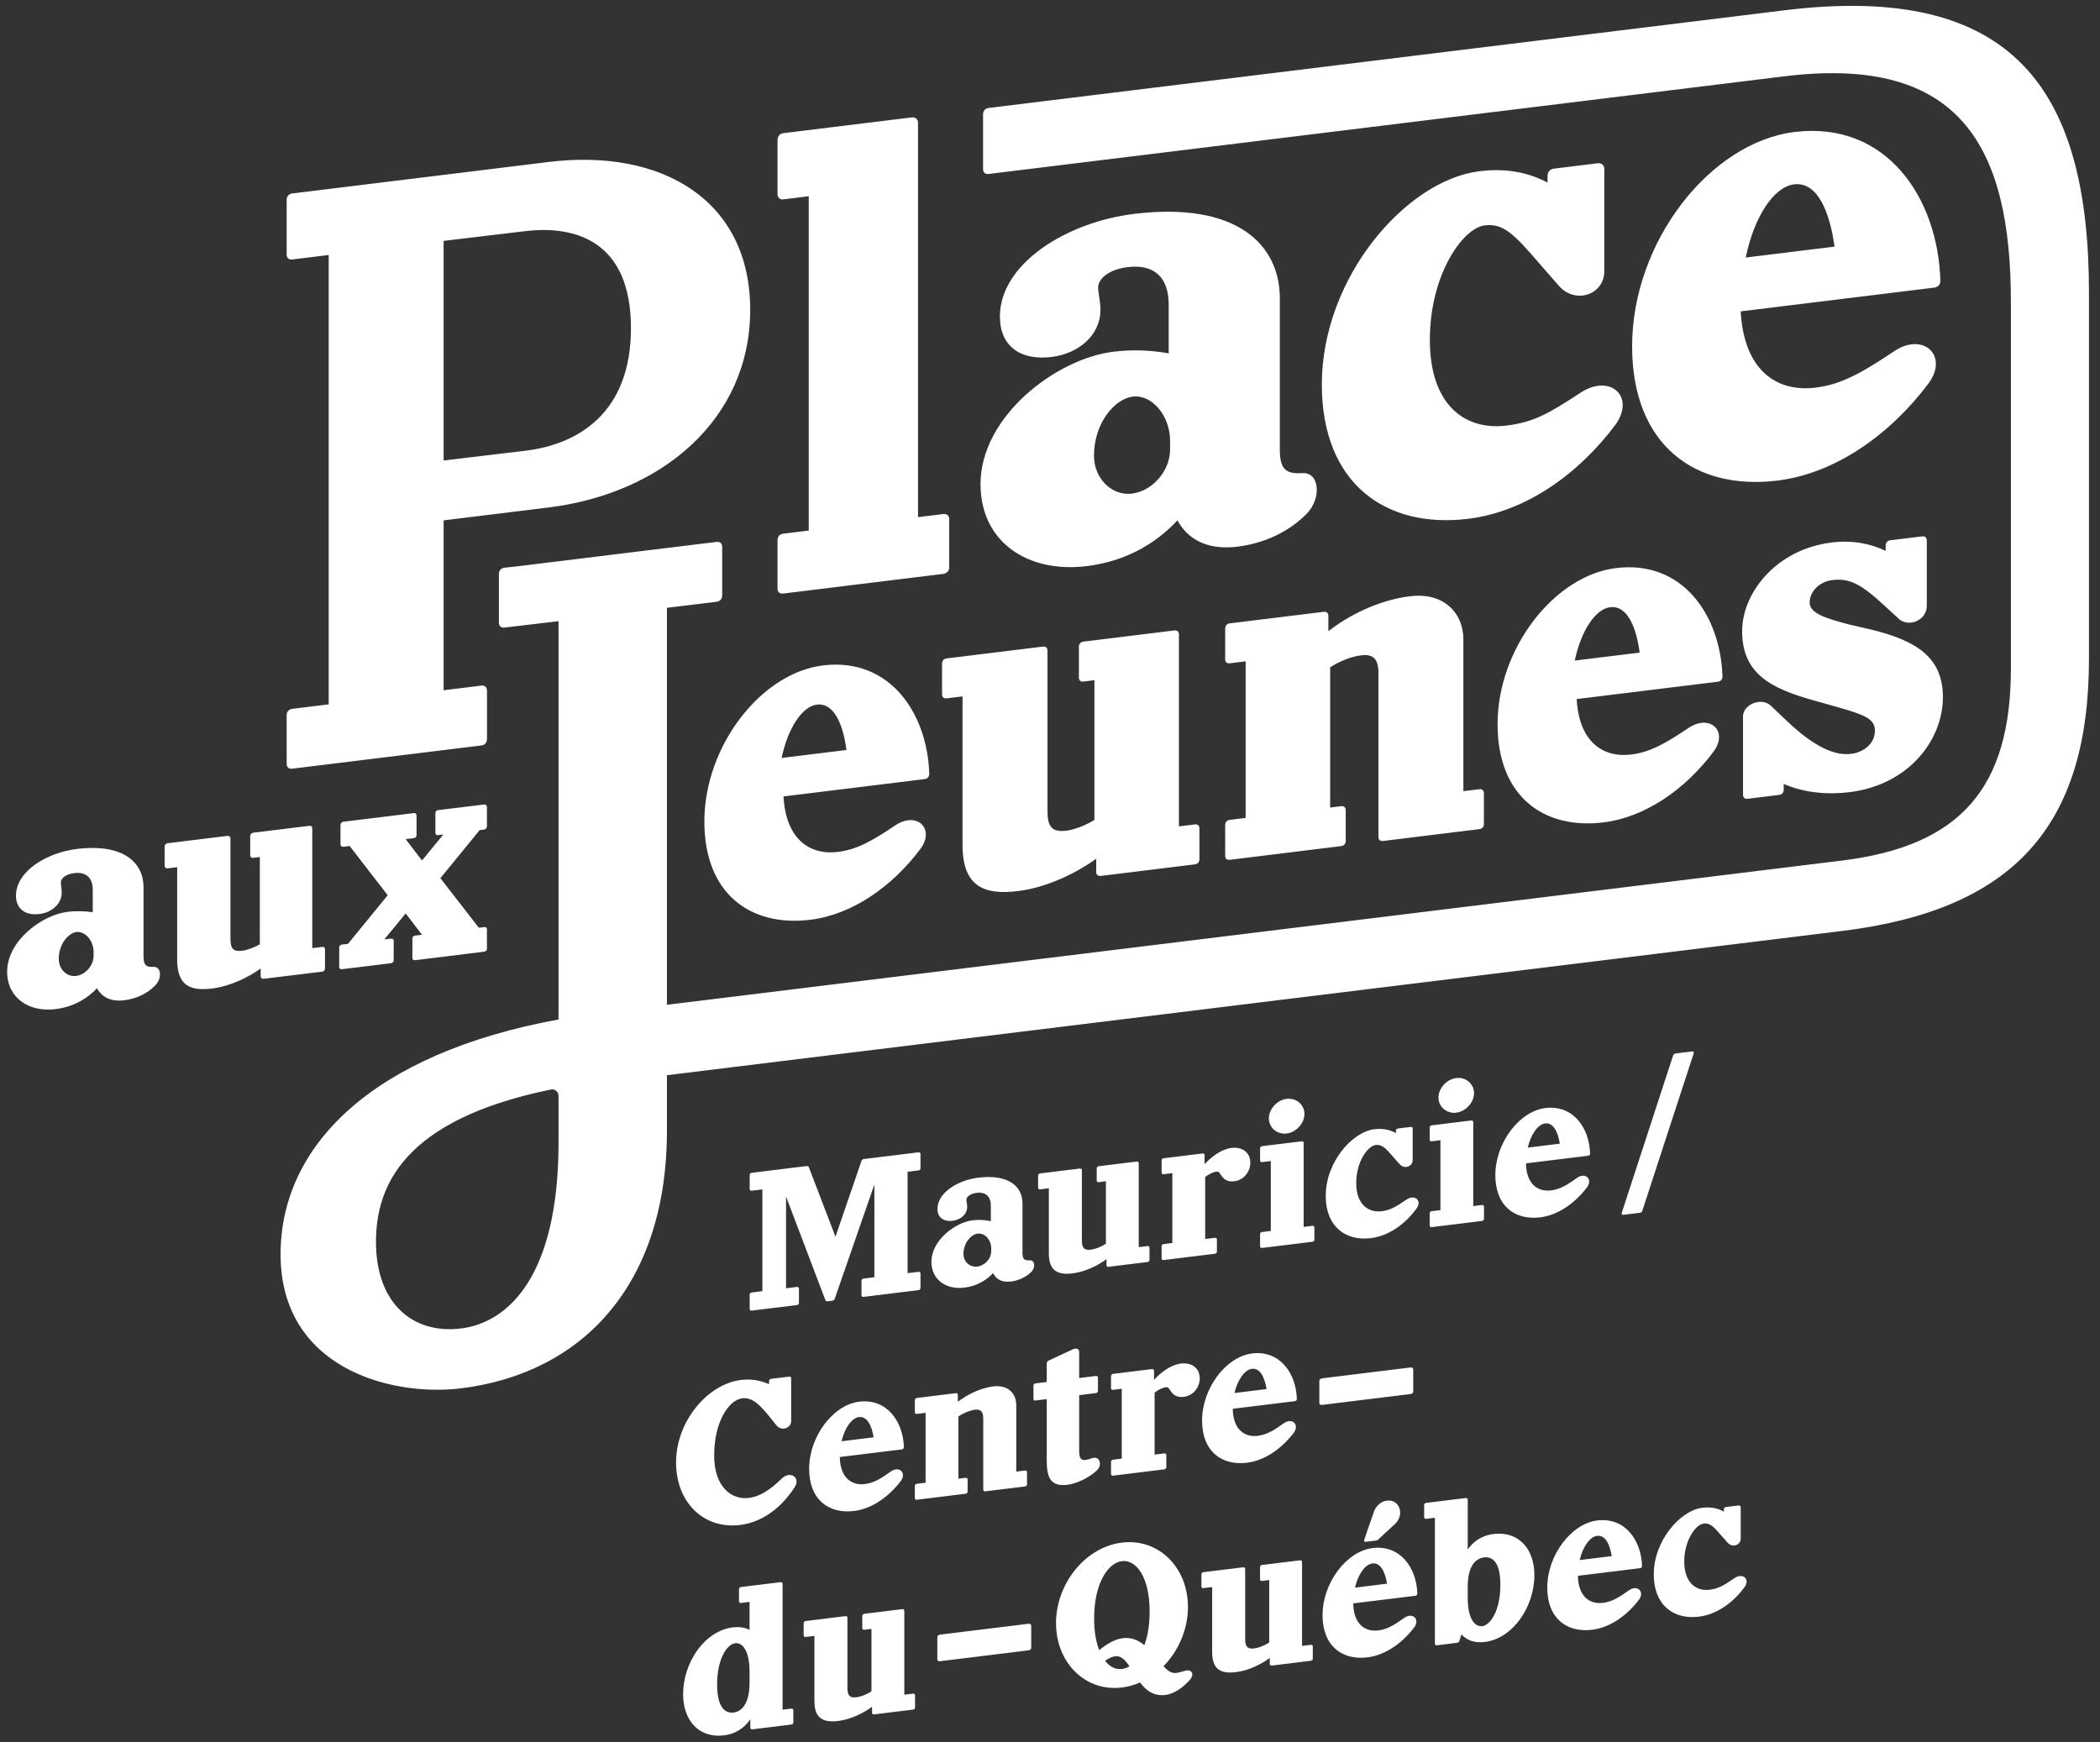 <?xml version="1.0" encoding="UTF-8"?>
<svg width="141px" height="117px" viewBox="0 0 141 117" version="1.1" xmlns="http://www.w3.org/2000/svg" xmlns:xlink="http://www.w3.org/1999/xlink">
    <rect x="0" y="0" width="141" height="117" fill="#333333" stroke="none"/>
    <title>logo-placeaujeunesMauricieCDQ</title>
    <g id="Page-1" stroke="none" stroke-width="1" fill="none" fill-rule="evenodd">
        <g id="Desktop-HD" transform="translate(-31, -27)" fill="#FFFFFF">
            <g id="Combined-Shape-Copy" transform="translate(31.481, 27.393)">
                <path d="M52.063,105.963 L52.063,114.41 L52.653,114.338 C52.732,114.328 52.785,114.374 52.785,114.453 L52.785,115.26 C52.785,115.339 52.732,115.399 52.653,115.408 L50.029,115.73 C49.951,115.74 49.898,115.694 49.898,115.614 L49.898,115.059 C49.478,115.666 48.875,116.044 48.14,116.134 C46.408,116.347 45.385,115.085 45.385,113.38 C45.385,111.225 46.841,109.116 48.717,108.885 C49.163,108.831 49.531,108.891 49.846,109.051 L49.846,107.174 L49.268,107.245 C49.19,107.254 49.137,107.208 49.137,107.129 L49.137,106.322 C49.137,106.243 49.19,106.184 49.268,106.174 L51.932,105.847 C52.011,105.837 52.063,105.884 52.063,105.963 Z M60.105,107.659 C60.184,107.649 60.237,107.696 60.237,107.775 L60.237,113.406 L60.827,113.334 C60.906,113.324 60.958,113.371 60.958,113.45 L60.958,114.256 C60.958,114.336 60.906,114.395 60.827,114.405 L58.203,114.727 C58.124,114.737 58.072,114.69 58.072,114.611 L58.072,114.214 C57.52,114.626 56.655,115.062 55.815,115.166 C54.844,115.285 54.201,115.046 54.201,113.83 L54.201,109.455 L53.611,109.527 C53.532,109.537 53.479,109.49 53.479,109.411 L53.479,108.605 C53.479,108.526 53.532,108.466 53.611,108.457 L56.287,108.128 C56.366,108.118 56.418,108.165 56.418,108.244 L56.418,112.963 C56.418,113.452 56.576,113.631 57.009,113.578 C57.311,113.541 57.691,113.402 58.032,113.175 L58.032,108.984 L57.547,109.044 C57.468,109.054 57.415,109.007 57.415,108.928 L57.415,108.121 C57.415,108.042 57.468,107.983 57.547,107.973 L60.105,107.659 Z M48.875,109.95 C48.363,110.013 47.668,110.944 47.668,112.716 C47.668,114.315 48.245,114.667 48.77,114.603 C49.308,114.537 49.846,114.021 49.846,112.607 L49.846,111.867 C49.846,110.518 49.413,109.884 48.875,109.95 Z M79.281,107.512 C79.281,109.033 78.637,110.473 77.64,111.494 C77.916,111.791 78.178,111.983 78.493,111.945 C78.69,111.921 78.913,111.84 79.123,111.788 C79.543,111.684 79.727,112.031 79.425,112.386 C79.031,112.857 78.401,113.344 77.771,113.421 C76.971,113.52 76.46,113.107 76.066,112.586 C75.672,112.754 75.265,112.87 74.846,112.921 C72.392,113.223 70.424,111.257 70.424,108.6 C70.424,105.943 72.392,103.493 74.846,103.192 C77.312,102.889 79.281,104.855 79.281,107.512 Z M86.811,104.38 C86.89,104.37 86.942,104.417 86.942,104.496 L86.942,110.127 L87.532,110.055 C87.611,110.045 87.664,110.092 87.664,110.171 L87.664,110.977 C87.664,111.057 87.611,111.116 87.532,111.126 L84.908,111.448 C84.83,111.458 84.777,111.411 84.777,111.332 L84.777,110.935 C84.226,111.347 83.36,111.783 82.52,111.887 C81.55,112.006 80.907,111.767 80.907,110.551 L80.907,106.176 L80.316,106.248 C80.237,106.258 80.185,106.211 80.185,106.132 L80.185,105.326 C80.185,105.247 80.237,105.187 80.316,105.177 L82.993,104.849 C83.071,104.839 83.124,104.886 83.124,104.965 L83.124,109.684 C83.124,110.173 83.281,110.352 83.714,110.299 C84.016,110.262 84.397,110.123 84.738,109.896 L84.738,105.705 L84.252,105.765 C84.174,105.775 84.121,105.728 84.121,105.649 L84.121,104.842 C84.121,104.763 84.174,104.704 84.252,104.694 L86.811,104.38 Z M74.399,110.821 C74.203,110.846 73.966,110.954 73.717,111.13 C74.045,111.552 74.452,111.727 74.846,111.679 C75.016,111.658 75.187,111.597 75.357,111.497 C75.069,111.083 74.793,110.773 74.399,110.821 Z M68.758,108.751 L68.758,110.272 C68.758,110.351 68.677,110.414 68.555,110.429 L62.657,111.153 C62.535,111.168 62.454,111.125 62.454,111.046 L62.454,109.525 C62.454,109.446 62.535,109.383 62.657,109.368 L68.555,108.644 C68.677,108.629 68.758,108.672 68.758,108.751 Z M94.683,106.612 C94.683,106.692 94.63,106.751 94.551,106.761 L90.379,107.273 C90.392,108.607 91.127,109.204 92.058,109.089 C92.662,109.015 93.147,108.718 93.791,108.256 C94.368,107.841 94.88,108.333 94.473,108.886 C93.699,109.906 92.57,110.745 91.337,110.896 C89.631,111.106 88.319,110.13 88.319,108.068 C88.319,105.887 89.933,103.772 91.678,103.558 C93.541,103.329 94.63,104.887 94.683,106.612 Z M74.846,104.435 C73.927,104.548 72.982,105.906 72.982,108.285 C72.982,109.171 73.114,109.882 73.324,110.412 C73.822,110.007 74.347,109.678 74.911,109.609 C75.502,109.536 75.961,109.757 76.355,110.079 C76.578,109.483 76.709,108.727 76.709,107.828 C76.709,105.449 75.777,104.32 74.846,104.435 Z M97.936,100.198 C98.015,100.189 98.067,100.235 98.067,100.314 L98.067,103.646 C98.487,103.065 99.064,102.704 99.786,102.615 C101.531,102.401 102.542,103.665 102.542,105.37 C102.542,107.525 101.085,109.633 99.209,109.864 C98.527,109.948 98.015,109.759 97.648,109.355 L97.503,109.796 C97.477,109.878 97.411,109.913 97.346,109.921 L95.994,110.087 C95.916,110.096 95.863,110.05 95.863,109.971 L95.863,101.524 L95.273,101.596 C95.194,101.606 95.141,101.559 95.141,101.48 L95.141,100.674 C95.141,100.594 95.194,100.535 95.273,100.525 L97.936,100.198 Z M109.77,104.76 C109.77,104.839 109.718,104.899 109.639,104.908 L105.466,105.421 C105.48,106.754 106.214,107.351 107.146,107.237 C107.75,107.163 108.235,106.865 108.878,106.403 C109.455,105.989 109.967,106.481 109.56,107.033 C108.786,108.053 107.658,108.893 106.424,109.044 C104.719,109.253 103.407,108.278 103.407,106.215 C103.407,104.034 105.02,101.919 106.765,101.705 C108.629,101.476 109.718,103.035 109.77,104.76 Z M99.169,104.184 C98.618,104.252 98.067,104.73 98.067,106.144 L98.067,106.884 C98.067,108.272 98.513,108.865 99.051,108.799 C99.563,108.736 100.258,107.805 100.258,106.034 C100.258,104.434 99.681,104.122 99.169,104.184 Z M116.264,100.697 C116.343,100.688 116.395,100.734 116.395,100.814 L116.395,102.915 C116.395,103.365 115.844,103.565 115.516,103.195 L115.136,102.766 C114.585,102.12 114.336,101.86 113.916,101.911 C113.365,101.979 112.604,103.037 112.604,104.478 C112.604,105.853 113.378,106.472 114.309,106.357 C114.913,106.283 115.28,106.053 115.962,105.586 C116.54,105.185 117.052,105.651 116.645,106.19 C115.923,107.177 114.834,108.011 113.588,108.165 C111.882,108.374 110.557,107.387 110.557,105.324 C110.557,103.077 112.315,101.037 113.824,100.852 C114.414,100.779 114.873,100.895 115.267,101.111 L115.267,100.952 C115.267,100.873 115.32,100.813 115.398,100.804 L116.264,100.697 Z M91.665,104.59 C91.193,104.648 90.707,105.303 90.497,106.214 L92.649,105.95 C92.531,105.224 92.242,104.519 91.665,104.59 Z M106.752,102.738 C106.28,102.796 105.795,103.45 105.585,104.362 L107.736,104.098 C107.618,103.372 107.33,102.667 106.752,102.738 Z M93.161,101.961 L92.058,102.982 C92.006,103.028 91.967,103.046 91.901,103.054 L91.219,103.138 C91.127,103.149 91.088,103.102 91.114,103.006 L91.77,101.114 C91.927,100.685 92.268,100.418 92.649,100.372 C93.502,100.267 93.856,101.347 93.161,101.961 Z M52.509,92.045 C52.588,92.036 52.64,92.082 52.64,92.161 L52.64,95.017 C52.64,95.519 51.997,95.73 51.656,95.323 L51.262,94.829 C50.58,93.988 50.068,93.416 49.347,93.504 C48.481,93.611 47.471,95.03 47.471,97.344 C47.471,99.445 48.625,100.335 49.793,100.191 C50.58,100.095 51.262,99.614 51.997,98.903 C52.588,98.328 53.257,98.828 52.903,99.426 C52.233,100.487 51,101.788 49.202,102.009 C46.828,102.3 44.912,100.553 44.912,97.803 C44.912,95.067 47.011,92.548 49.268,92.271 C49.977,92.184 50.606,92.305 51.157,92.555 L51.157,92.343 C51.157,92.264 51.21,92.205 51.289,92.195 L52.509,92.045 Z M60.21,96.784 C60.21,96.863 60.158,96.923 60.079,96.932 L55.907,97.445 C55.92,98.778 56.655,99.375 57.586,99.261 C58.19,99.187 58.675,98.889 59.318,98.427 C59.895,98.012 60.407,98.505 60,99.057 C59.226,100.077 58.098,100.917 56.865,101.068 C55.159,101.277 53.847,100.302 53.847,98.239 C53.847,96.058 55.46,93.943 57.206,93.729 C59.069,93.5 60.158,95.059 60.21,96.784 Z M67.754,93.981 L67.754,98.422 L68.344,98.35 C68.423,98.34 68.476,98.386 68.476,98.466 L68.476,99.272 C68.476,99.352 68.423,99.411 68.344,99.42 L65.668,99.749 C65.589,99.759 65.537,99.713 65.537,99.633 L65.537,94.848 C65.537,94.385 65.353,94.223 64.972,94.269 C64.658,94.308 64.225,94.48 63.87,94.722 L63.87,98.899 L64.356,98.839 C64.435,98.83 64.487,98.876 64.487,98.955 L64.487,99.762 C64.487,99.841 64.435,99.901 64.356,99.91 L61.076,100.313 C60.997,100.323 60.944,100.276 60.944,100.197 L60.944,99.39 C60.944,99.311 60.997,99.252 61.076,99.242 L61.666,99.17 L61.666,94.477 L61.076,94.549 C60.997,94.559 60.944,94.513 60.944,94.433 L60.944,93.627 C60.944,93.548 60.997,93.488 61.076,93.479 L63.7,93.156 C63.778,93.147 63.831,93.193 63.831,93.273 L63.831,93.735 C64.382,93.311 65.287,92.816 66.206,92.703 C67.111,92.592 67.754,93.082 67.754,93.981 Z M71.978,90.408 L71.978,92.14 L73.106,92.001 C73.185,91.992 73.238,92.038 73.238,92.118 L73.238,93.003 C73.238,93.083 73.185,93.142 73.106,93.151 L71.978,93.29 L71.978,97.044 C71.978,97.679 72.188,97.759 72.844,97.52 C73.382,97.348 73.526,97.991 73.185,98.324 C72.634,98.854 71.808,99.233 71.178,99.31 C70.049,99.449 69.8,98.792 69.8,97.695 L69.8,93.557 L69.039,93.651 C68.961,93.661 68.908,93.614 68.908,93.535 L68.908,92.649 C68.908,92.57 68.961,92.51 69.039,92.501 L69.8,92.407 L69.8,91.152 C69.8,91.085 69.84,91.015 69.905,90.98 L71.519,90.227 C71.821,90.097 71.978,90.184 71.978,90.408 Z M80.073,92.164 C80.073,92.759 79.64,93.328 78.997,93.406 C78.473,93.471 78.249,93.207 78.105,92.987 C77.987,92.803 77.948,92.742 77.79,92.761 C77.541,92.792 77.278,92.943 77.042,93.118 L77.042,97.282 L77.699,97.201 C77.777,97.191 77.829,97.238 77.829,97.317 L77.829,98.124 C77.829,98.203 77.777,98.262 77.699,98.272 L74.248,98.696 C74.169,98.705 74.116,98.659 74.116,98.58 L74.116,97.773 C74.116,97.694 74.169,97.635 74.248,97.625 L74.838,97.552 L74.838,92.86 L74.248,92.932 C74.169,92.942 74.116,92.895 74.116,92.816 L74.116,92.01 C74.116,91.93 74.169,91.871 74.248,91.861 L76.872,91.539 C76.95,91.529 77.003,91.576 77.003,91.655 L77.003,92.263 C77.449,91.772 78.118,91.254 78.8,91.17 C79.575,91.075 80.073,91.503 80.073,92.164 Z M86.594,93.544 C86.594,93.624 86.542,93.683 86.463,93.693 L82.29,94.205 C82.303,95.539 83.038,96.136 83.97,96.021 C84.573,95.947 85.059,95.65 85.702,95.187 C86.279,94.773 86.791,95.265 86.384,95.817 C85.61,96.838 84.481,97.677 83.248,97.828 C81.543,98.038 80.23,97.062 80.23,95 C80.23,92.819 81.844,90.704 83.589,90.49 C85.452,90.261 86.542,91.819 86.594,93.544 Z M57.192,94.762 C56.72,94.82 56.235,95.474 56.025,96.386 L58.177,96.121 C58.058,95.396 57.77,94.691 57.192,94.762 Z M94.407,91.541 L94.407,93.061 C94.407,93.14 94.325,93.203 94.203,93.218 L88.306,93.942 C88.184,93.957 88.103,93.914 88.103,93.835 L88.103,92.315 C88.103,92.236 88.184,92.173 88.306,92.158 L94.203,91.434 C94.325,91.419 94.407,91.462 94.407,91.541 Z M83.576,91.522 C83.104,91.58 82.618,92.235 82.408,93.146 L84.56,92.882 C84.442,92.156 84.154,91.451 83.576,91.522 Z M119.34,0.297 C134.77,-1.598 139.778,5.678 139.778,19.273 L139.778,19.273 L139.778,43.831 C139.778,55.12 134.683,60.711 123.183,62.123 L123.183,62.123 L44.299,71.806 L44.299,75.53 C44.3,85.874 38.623,91.831 30.47,92.832 C25.812,93.404 18.358,91.512 18.358,83.828 C18.358,76.539 24.521,70.352 37.021,68.064 L37.021,68.064 L37.021,41.316 L36.437,41.388 L33.394,41.747 C33.161,41.775 33.016,41.645 33.016,41.409 L33.016,41.409 L33.016,38.158 C33.016,37.922 33.161,37.756 33.394,37.728 L33.394,37.728 L34.471,37.611 C34.477,37.61 34.482,37.607 34.488,37.606 L34.488,37.606 L42.262,36.652 L47.631,35.996 C47.864,35.968 48.009,36.098 48.01,36.334 L48.01,36.334 L48.01,39.585 C48.009,39.821 47.864,39.987 47.631,40.015 L47.631,40.015 L47.053,40.087 L47.053,40.087 L47.047,40.088 L44.299,40.421 L44.299,67.078 L123.183,57.395 C131.131,56.418 134.537,52.542 134.537,44.474 L134.537,44.474 L134.537,19.916 C134.537,9.513 131.189,3.275 119.34,4.73 L119.34,4.73 L65.902,11.289 C65.669,11.317 65.524,11.188 65.524,10.951 L65.524,10.951 L65.524,7.287 C65.524,7.05 65.67,6.884 65.902,6.856 L65.902,6.856 Z M36.587,72.758 L36.508,72.767 C26.567,74.804 24.764,79.287 24.764,82.993 C24.764,87.165 27.268,89.208 30.47,88.812 C33.673,88.416 37.021,85.26 37.021,76.32 L37.021,76.32 L37.021,73.191 C37.021,72.919 36.772,72.712 36.508,72.767 Z M61.323,77.1 L61.323,78.052 C61.323,78.131 61.27,78.19 61.192,78.2 L60.457,78.29 L60.457,85.098 L61.192,85.008 C61.27,84.998 61.323,85.045 61.323,85.124 L61.323,86.089 C61.323,86.169 61.27,86.228 61.192,86.238 L57.492,86.692 C57.413,86.701 57.361,86.655 57.361,86.576 L57.361,85.611 C57.361,85.531 57.413,85.472 57.492,85.462 L58.227,85.372 L58.227,79.146 L55.563,86.823 C55.537,86.905 55.471,86.94 55.405,86.948 L55.091,86.987 C55.025,86.995 54.959,86.976 54.933,86.9 L52.296,79.953 L52.296,86.114 L53.031,86.023 C53.109,86.014 53.162,86.06 53.162,86.14 L53.162,87.091 C53.162,87.171 53.109,87.23 53.031,87.24 L49.987,87.613 C49.908,87.623 49.855,87.577 49.855,87.497 L49.855,86.546 C49.855,86.466 49.908,86.407 49.987,86.397 L50.708,86.309 L50.708,79.474 L49.987,79.563 C49.908,79.572 49.855,79.526 49.855,79.447 L49.855,78.508 C49.855,78.429 49.908,78.369 49.987,78.36 L53.674,77.907 C53.739,77.899 53.805,77.918 53.831,77.994 L55.615,82.652 L57.361,77.56 C57.387,77.478 57.452,77.443 57.518,77.435 L61.192,76.984 C61.27,76.974 61.323,77.021 61.323,77.1 Z M68.171,80.41 L68.171,83.728 C68.171,84.178 68.315,84.252 68.657,84.237 C69.011,84.22 69.063,84.716 68.748,85.032 C68.394,85.366 67.909,85.598 67.41,85.659 C66.741,85.741 66.374,85.469 66.203,85.093 C65.717,85.602 65.075,85.972 64.274,86.071 C63.067,86.219 62.057,85.563 62.057,84.333 C62.057,82.906 63.631,81.695 64.838,81.546 C65.298,81.49 65.704,81.533 66.046,81.61 L66.046,80.565 C66.046,79.931 65.678,79.632 65.088,79.705 C64.668,79.756 64.405,79.974 64.405,80.172 C64.405,80.304 64.458,80.443 64.458,80.641 C64.458,81.144 64.025,81.514 63.487,81.58 C62.857,81.657 62.464,81.349 62.464,80.781 C62.464,79.683 63.854,78.852 65.193,78.687 C67.24,78.436 68.171,79.273 68.171,80.41 Z M75.846,77.604 C75.925,77.594 75.977,77.641 75.977,77.72 L75.977,83.351 L76.568,83.279 C76.647,83.269 76.699,83.315 76.699,83.395 L76.699,84.201 C76.699,84.281 76.647,84.34 76.568,84.35 L73.944,84.672 C73.865,84.681 73.812,84.635 73.812,84.556 L73.812,84.159 C73.261,84.57 72.395,85.007 71.556,85.11 C70.585,85.23 69.942,84.991 69.942,83.775 L69.942,79.399 L69.351,79.472 C69.273,79.482 69.22,79.435 69.22,79.356 L69.22,78.55 C69.22,78.47 69.273,78.411 69.351,78.401 L72.028,78.073 C72.107,78.063 72.159,78.109 72.159,78.189 L72.159,82.908 C72.159,83.397 72.317,83.576 72.75,83.523 C73.051,83.486 73.432,83.347 73.773,83.12 L73.773,78.929 L73.288,78.989 C73.209,78.998 73.156,78.952 73.156,78.873 L73.156,78.066 C73.156,77.987 73.209,77.928 73.288,77.918 L75.846,77.604 Z M65.166,82.445 C64.707,82.501 64.209,83.078 64.209,83.805 C64.209,84.347 64.642,84.717 65.14,84.655 C65.639,84.594 66.072,84.131 66.072,83.616 L66.072,83.431 C66.072,82.889 65.665,82.383 65.166,82.445 Z M83.468,77.686 C83.468,78.281 83.036,78.849 82.392,78.928 C81.868,78.993 81.645,78.729 81.5,78.509 C81.382,78.325 81.343,78.264 81.185,78.283 C80.936,78.314 80.674,78.465 80.438,78.64 L80.438,82.804 L81.094,82.723 C81.172,82.713 81.225,82.76 81.225,82.839 L81.225,83.646 C81.225,83.725 81.172,83.784 81.094,83.794 L77.643,84.218 C77.564,84.227 77.512,84.181 77.512,84.101 L77.512,83.295 C77.512,83.216 77.564,83.157 77.643,83.147 L78.233,83.074 L78.233,78.381 L77.643,78.454 C77.564,78.464 77.512,78.417 77.512,78.338 L77.512,77.532 C77.512,77.452 77.564,77.393 77.643,77.383 L80.267,77.061 C80.346,77.051 80.398,77.098 80.398,77.177 L80.398,77.785 C80.844,77.294 81.513,76.776 82.196,76.692 C82.97,76.597 83.468,77.025 83.468,77.686 Z M86.919,76.244 C86.997,76.235 87.05,76.281 87.05,76.36 L87.05,81.992 L87.64,81.919 C87.719,81.91 87.771,81.956 87.771,82.035 L87.771,82.842 C87.771,82.921 87.719,82.98 87.64,82.99 L84.255,83.406 C84.176,83.415 84.124,83.369 84.124,83.29 L84.124,82.483 C84.124,82.404 84.176,82.345 84.255,82.335 L84.845,82.262 L84.845,77.57 L84.255,77.642 C84.176,77.652 84.124,77.605 84.124,77.526 L84.124,76.72 C84.124,76.64 84.176,76.581 84.255,76.571 L86.919,76.244 Z M94.371,75.395 L94.371,77.497 C94.371,77.947 93.82,78.147 93.492,77.777 L93.111,77.348 C92.56,76.702 92.311,76.441 91.891,76.493 C91.34,76.561 90.579,77.619 90.579,79.06 C90.579,80.435 91.353,81.054 92.285,80.939 C92.888,80.865 93.256,80.635 93.938,80.168 C94.515,79.766 95.027,80.232 94.62,80.771 C93.899,81.759 92.81,82.593 91.563,82.746 C89.857,82.956 88.532,81.968 88.532,79.906 C88.532,77.659 90.29,75.619 91.799,75.433 C92.39,75.361 92.849,75.477 93.243,75.693 L93.243,75.534 C93.243,75.455 93.295,75.395 93.374,75.385 L94.24,75.279 C94.319,75.27 94.371,75.316 94.371,75.395 Z M98.438,74.962 L98.438,80.594 L99.028,80.521 C99.107,80.511 99.159,80.558 99.159,80.637 L99.159,81.443 C99.159,81.523 99.107,81.582 99.028,81.592 L95.643,82.007 C95.564,82.017 95.512,81.971 95.512,81.891 L95.512,81.085 C95.512,81.006 95.564,80.946 95.643,80.937 L96.233,80.864 L96.233,76.171 L95.643,76.244 C95.564,76.253 95.512,76.207 95.512,76.128 L95.512,75.321 C95.512,75.242 95.564,75.183 95.643,75.173 L98.306,74.846 C98.385,74.836 98.438,74.883 98.438,74.962 Z M106.284,77.066 C106.284,77.145 106.231,77.204 106.152,77.214 L101.98,77.726 C101.993,79.06 102.728,79.657 103.659,79.543 C104.263,79.469 104.748,79.171 105.391,78.709 C105.969,78.294 106.48,78.787 106.074,79.339 C105.299,80.359 104.171,81.198 102.938,81.35 C101.232,81.559 99.92,80.583 99.92,78.521 C99.92,76.34 101.534,74.225 103.279,74.011 C105.142,73.782 106.231,75.34 106.284,77.066 Z M113.237,70.343 L109.786,80.919 C109.76,80.988 109.694,81.036 109.628,81.044 L108.513,81.181 C108.421,81.192 108.382,81.144 108.408,81.048 L111.859,70.472 C111.885,70.403 111.951,70.355 112.016,70.347 L113.132,70.21 C113.223,70.199 113.263,70.247 113.237,70.343 Z M103.266,75.043 C102.794,75.102 102.308,75.756 102.098,76.667 L104.25,76.403 C104.132,75.677 103.843,74.973 103.266,75.043 Z M87.102,74.411 C87.102,75.045 86.538,75.643 85.908,75.721 C85.279,75.798 84.714,75.338 84.714,74.704 C84.714,74.07 85.279,73.471 85.908,73.394 C86.538,73.317 87.102,73.776 87.102,74.411 Z M98.49,73.012 C98.49,73.647 97.926,74.245 97.296,74.322 C96.666,74.4 96.102,73.94 96.102,73.306 C96.102,72.671 96.666,72.073 97.296,71.996 C97.926,71.918 98.49,72.378 98.49,73.012 Z M4.677,56.614 C7.832,56.227 9.155,57.551 9.155,59.181 L9.155,59.181 L9.155,63.813 C9.155,64.442 9.353,64.561 9.831,64.531 C10.339,64.497 10.423,65.287 9.944,65.775 C9.409,66.327 8.677,66.674 7.859,66.774 C6.874,66.896 6.31,66.478 6.028,65.97 C5.325,66.714 4.395,67.228 3.239,67.37 C1.465,67.588 -0,66.624 -2.66453526e-15,64.852 C-2.66453526e-15,62.793 2.31,61.051 4.057,60.836 C4.704,60.757 5.268,60.802 5.747,60.858 L5.747,60.858 L5.747,59.37 C5.747,58.541 5.296,58.139 4.508,58.236 C3.944,58.305 3.606,58.575 3.606,58.861 C3.606,59.061 3.662,59.255 3.662,59.541 C3.662,60.313 2.986,60.882 2.169,60.982 C1.211,61.1 0.592,60.633 0.592,59.746 C0.592,58.116 2.648,56.863 4.677,56.614 Z M20.316,55.058 C20.429,55.044 20.486,55.122 20.486,55.237 L20.486,55.237 L20.486,63.272 L21.172,63.191 C21.284,63.177 21.341,63.256 21.34,63.37 L21.34,63.37 L21.34,64.628 C21.341,64.743 21.284,64.835 21.172,64.849 L21.172,64.849 L17.218,65.332 C17.105,65.346 17.021,65.27 17.02,65.156 L17.02,65.156 L17.021,64.641 C16.26,65.192 15.02,65.83 13.753,65.986 C12.316,66.162 11.415,65.815 11.415,64.043 L11.415,64.043 L11.415,57.838 L10.769,57.916 C10.657,57.93 10.572,57.854 10.572,57.74 L10.572,57.74 L10.572,56.453 C10.572,56.338 10.656,56.243 10.769,56.229 L10.769,56.229 L14.795,55.736 C14.908,55.722 14.993,55.797 14.992,55.912 L14.992,55.912 L14.992,62.631 C14.992,63.289 15.162,63.526 15.782,63.449 C16.12,63.408 16.57,63.238 16.964,63.018 L16.964,63.018 L16.965,57.156 L16.516,57.211 C16.403,57.224 16.318,57.149 16.318,57.035 L16.318,57.035 L16.318,55.748 C16.318,55.633 16.403,55.537 16.516,55.523 L16.516,55.523 Z M4.752,62.188 L4.648,62.193 C4.113,62.259 3.465,62.996 3.465,63.997 C3.465,64.712 4.028,65.215 4.62,65.142 C5.268,65.063 5.803,64.425 5.803,63.796 L5.803,63.796 L5.803,63.538 C5.803,62.766 5.24,62.121 4.648,62.193 Z M32.017,53.63 C32.13,53.616 32.214,53.692 32.214,53.806 L32.214,53.806 L32.214,55.088 C32.214,55.202 32.13,55.298 32.017,55.312 L32.017,55.312 L31.727,55.345 L29.088,58.576 L31.671,61.906 L32.016,61.861 C32.128,61.847 32.213,61.894 32.213,62.008 L32.213,62.008 L32.213,63.319 C32.213,63.433 32.128,63.501 32.016,63.514 L32.016,63.514 L27.405,64.082 C27.293,64.095 27.209,64.049 27.208,63.934 L27.208,63.934 L27.209,62.624 C27.208,62.51 27.293,62.443 27.405,62.429 L27.405,62.429 L27.853,62.375 L26.758,60.942 L25.326,62.685 L25.757,62.635 C25.869,62.621 25.953,62.668 25.953,62.782 L25.953,62.782 L25.953,64.093 C25.953,64.207 25.869,64.274 25.757,64.288 L25.757,64.288 L22.492,64.685 C22.38,64.699 22.296,64.652 22.295,64.538 L22.295,64.538 L22.296,63.227 C22.295,63.113 22.38,63.046 22.492,63.032 L22.492,63.032 L22.884,62.985 L25.551,59.722 L22.996,56.416 L22.577,56.467 C22.464,56.481 22.379,56.406 22.38,56.292 L22.38,56.292 L22.38,55.009 C22.38,54.895 22.464,54.8 22.576,54.786 L22.576,54.786 L27.319,54.204 C27.431,54.191 27.487,54.269 27.487,54.383 L27.487,54.383 L27.487,55.666 C27.487,55.78 27.432,55.872 27.32,55.886 L27.32,55.886 L26.758,55.955 L27.853,57.387 L29.285,55.644 L28.921,55.688 C28.809,55.702 28.753,55.623 28.753,55.509 L28.753,55.509 L28.753,54.227 C28.753,54.113 28.809,54.021 28.921,54.007 L28.921,54.007 Z M54.768,44.291 C59.271,43.738 61.793,47.512 61.912,51.58 C61.912,51.763 61.792,51.9 61.612,51.922 L61.612,51.922 L52.125,53.087 C52.276,55.933 53.867,57.048 55.788,56.812 C57.079,56.654 58.13,56.037 59.631,55.03 C61.072,54.061 62.333,55.247 61.312,56.621 C59.421,59.139 56.749,61.021 53.927,61.368 C49.904,61.862 46.812,59.621 46.812,54.775 C46.812,49.687 50.625,44.8 54.768,44.291 Z M78.376,41.94 C78.556,41.918 78.676,42.025 78.676,42.208 L78.676,42.208 L78.676,55.098 L79.752,54.965 C79.932,54.943 80.053,55.05 80.052,55.233 L80.052,55.233 L80.052,57.305 C80.053,57.488 79.932,57.624 79.752,57.647 L79.752,57.647 L73.422,58.425 C73.242,58.447 73.122,58.34 73.122,58.157 L73.122,58.157 L73.122,57.273 C71.891,58.156 69.91,59.191 67.868,59.442 C65.586,59.722 64.146,59.137 64.145,56.334 L64.145,56.334 L64.145,46.369 L63.072,46.501 C62.892,46.524 62.772,46.416 62.772,46.233 L62.772,46.233 L62.772,44.161 C62.772,43.978 62.892,43.842 63.072,43.82 L63.072,43.82 L69.55,43.024 C69.73,43.001 69.85,43.108 69.85,43.292 L69.85,43.292 L69.85,54.079 C69.849,55.115 70.15,55.505 71.11,55.387 C71.651,55.32 72.372,55.049 73.002,54.667 L73.002,54.667 L73.002,45.281 L72.259,45.373 C72.079,45.396 71.959,45.288 71.959,45.105 L71.959,45.105 L71.959,43.033 C71.958,42.85 72.079,42.714 72.259,42.692 L72.259,42.692 Z M94.203,39.642 C96.334,39.38 97.775,40.636 97.775,42.586 L97.775,42.586 L97.775,52.734 L98.851,52.601 C99.032,52.579 99.152,52.686 99.152,52.869 L99.152,52.869 L99.152,54.941 C99.151,55.124 99.032,55.26 98.851,55.282 L98.851,55.282 L92.371,56.079 C92.191,56.101 92.072,55.994 92.071,55.811 L92.071,55.811 L92.071,44.81 C92.071,43.835 91.711,43.513 90.901,43.613 C90.33,43.683 89.519,43.965 88.829,44.416 L88.829,44.416 L88.829,53.832 L89.575,53.74 C89.755,53.717 89.876,53.825 89.875,54.007 L89.875,54.007 L89.875,56.08 C89.875,56.263 89.755,56.399 89.575,56.421 L89.575,56.421 L82.081,57.343 C81.901,57.365 81.781,57.258 81.781,57.075 L81.781,57.075 L81.781,55.003 C81.781,54.82 81.901,54.684 82.081,54.662 L82.081,54.662 L83.155,54.529 L83.155,44.015 L82.082,44.148 C81.901,44.17 81.781,44.063 81.781,43.88 L81.781,43.88 L81.781,41.808 C81.781,41.625 81.901,41.488 82.081,41.466 L82.081,41.466 L88.409,40.689 C88.589,40.667 88.709,40.773 88.709,40.957 L88.709,40.957 L88.709,41.993 C89.94,41.019 91.981,39.915 94.203,39.642 Z M108.025,37.752 C112.529,37.199 115.05,40.973 115.17,45.041 C115.17,45.224 115.05,45.361 114.87,45.383 L114.87,45.383 L105.383,46.548 C105.533,49.394 107.125,50.509 109.046,50.273 C110.337,50.114 111.387,49.498 112.888,48.491 C114.33,47.521 115.59,48.707 114.57,50.082 C112.679,52.6 110.006,54.482 107.184,54.829 C103.162,55.323 100.07,53.081 100.07,48.236 C100.07,43.147 103.882,38.26 108.025,37.752 Z M128.59,35.623 C128.769,35.601 128.89,35.708 128.89,35.891 L128.89,35.891 L128.89,40.279 C128.89,41.285 127.659,41.74 127.029,41.178 L127.029,41.178 L125.948,40.183 C124.447,38.813 123.696,38.418 122.526,38.562 C121.655,38.669 121.025,39.356 121.025,40.056 C121.025,40.757 121.955,41.1 123.726,41.553 L123.726,41.553 L125.107,41.871 C128.199,42.619 129.97,43.742 129.971,46.424 C129.97,49.288 127.689,52.311 123.696,52.801 C122.225,52.982 120.634,52.842 119.283,52.246 L119.283,52.246 L119.283,52.642 C119.283,52.825 119.163,52.961 118.983,52.984 L118.983,52.984 L116.851,53.245 C116.671,53.268 116.551,53.161 116.551,52.978 L116.551,52.978 L116.551,47.706 C116.551,46.913 117.782,46.397 118.413,46.99 L118.413,46.99 L119.433,47.961 C121.385,49.825 122.736,50.359 123.817,50.227 C124.567,50.135 125.407,49.605 125.407,48.66 C125.407,47.868 124.657,47.594 122.945,47.103 L122.945,47.103 L121.294,46.636 C118.412,45.831 116.491,44.848 116.491,41.984 C116.491,39.424 118.773,36.493 122.495,36.036 C123.906,35.863 125.107,36.111 126.128,36.596 L126.128,36.596 L126.128,36.23 C126.128,36.047 126.248,35.911 126.428,35.888 L126.428,35.888 Z M36.351,10.484 C43.921,9.555 49.889,13.019 49.889,20.407 C49.889,27.795 43.921,32.754 36.352,33.683 L36.352,33.683 L29.306,34.549 L29.306,45.956 L31.838,45.645 C32.071,45.616 32.217,45.746 32.217,45.983 L32.217,45.983 L32.217,49.234 C32.217,49.47 32.071,49.636 31.838,49.664 L31.838,49.664 L19.145,51.223 C18.912,51.252 18.766,51.122 18.766,50.885 L18.766,50.885 L18.766,47.634 C18.766,47.398 18.912,47.232 19.145,47.204 L19.145,47.204 L21.59,46.903 L21.59,16.73 L19.145,17.03 C18.912,17.059 18.766,16.929 18.766,16.692 L18.766,16.692 L18.766,13.028 C18.766,12.791 18.912,12.625 19.145,12.597 L19.145,12.597 L26.86,11.65 L26.86,11.65 Z M54.501,46.912 L54.369,46.921 C53.378,47.042 52.418,48.501 51.998,50.503 L51.998,50.503 L56.351,49.968 C56.141,48.318 55.54,46.777 54.369,46.921 Z M107.76,40.372 L107.627,40.381 C106.636,40.503 105.676,41.962 105.255,43.964 L105.255,43.964 L109.609,43.429 C109.398,41.779 108.798,40.238 107.627,40.381 Z M60.749,7.489 C60.982,7.46 61.157,7.616 61.157,7.852 L61.157,7.852 L61.157,34.332 L62.845,34.125 C63.078,34.096 63.253,34.222 63.253,34.459 L63.253,34.459 L63.253,37.71 C63.253,37.946 63.078,38.115 62.845,38.144 L62.845,38.144 L52.102,39.463 C51.869,39.491 51.724,39.362 51.724,39.125 L51.724,39.125 L51.724,35.874 C51.724,35.638 51.869,35.472 52.102,35.444 L52.102,35.444 L53.82,35.233 L53.82,12.785 L52.102,12.996 C51.869,13.024 51.724,12.865 51.724,12.628 L51.724,12.628 L51.724,9.01 C51.724,8.774 51.869,8.579 52.102,8.55 L52.102,8.55 Z M75.635,13.973 C82.572,13.122 85.452,16.037 85.452,19.652 L85.452,19.652 L85.452,29.805 C85.452,31.188 85.916,31.446 87,31.375 C88.115,31.333 88.27,33.074 87.248,34.111 C86.04,35.328 84.399,36.096 82.603,36.316 C80.435,36.582 79.196,35.697 78.577,34.547 C77.06,36.179 75.016,37.31 72.477,37.622 C68.543,38.105 65.354,36.014 65.354,32.116 C65.354,27.558 70.433,23.696 74.273,23.225 C75.697,23.05 76.936,23.149 77.989,23.334 L77.989,23.334 L77.989,20.066 C77.989,18.211 76.998,17.327 75.232,17.544 C74.025,17.692 73.251,18.29 73.251,18.918 C73.251,19.327 73.406,19.779 73.406,20.408 C73.406,22.137 71.919,23.357 70.123,23.577 C68.017,23.836 66.655,22.84 66.655,20.86 C66.655,17.308 71.145,14.525 75.635,13.973 Z M106.803,10.569 C107.051,10.539 107.237,10.705 107.237,10.956 L107.237,10.956 L107.237,17.814 C107.237,19.386 105.315,20.063 104.2,18.816 L104.2,18.816 L102.96,17.395 C101.194,15.347 100.481,14.585 99.211,14.741 C97.723,14.924 95.523,18.057 95.523,22.429 C95.523,26.802 97.878,28.526 100.667,28.183 C102.434,27.966 103.425,27.436 105.656,25.966 C107.64,24.685 109.344,26.237 107.981,28.135 C105.533,31.392 102.03,33.961 98.095,34.444 C92.548,35.125 88.271,32.065 88.271,25.427 C88.271,18.192 93.973,11.704 98.839,11.107 C100.698,10.878 102.155,11.203 103.425,11.865 L103.425,11.865 L103.425,11.424 C103.425,11.173 103.58,10.965 103.828,10.934 L103.828,10.934 Z M75.712,26.229 L75.573,26.24 C74.366,26.388 72.972,28.005 72.972,30.206 C72.972,31.778 74.211,32.914 75.511,32.754 C76.936,32.58 78.082,31.182 78.082,29.799 L78.082,29.799 L78.082,29.201 C78.082,27.535 76.874,26.08 75.573,26.24 Z M120.008,8.471 C126.186,7.712 129.645,12.9 129.8,18.462 C129.8,18.713 129.645,18.889 129.398,18.919 L129.398,18.919 L116.394,20.516 C116.61,24.44 118.772,25.962 121.429,25.636 C123.189,25.42 124.611,24.587 126.68,23.204 C128.657,21.864 130.387,23.501 128.997,25.365 C126.402,28.819 122.726,31.403 118.864,31.877 C113.335,32.556 109.104,29.501 109.104,22.854 C109.104,15.861 114.324,9.168 120.008,8.471 Z M41.883,21.64 C41.883,15.89 38.273,14.712 34.779,15.129 L34.779,15.129 L29.306,15.782 L29.306,30.529 L34.779,29.876 C38.273,29.458 41.883,27.389 41.883,21.64 Z M120.13,11.974 L119.977,11.986 C118.617,12.153 117.29,14.166 116.733,16.9 L116.733,16.9 L122.695,16.168 C122.386,13.917 121.583,11.789 119.977,11.986 Z" id="Combined-Shape"></path>
            </g>
        </g>
    </g>
</svg>